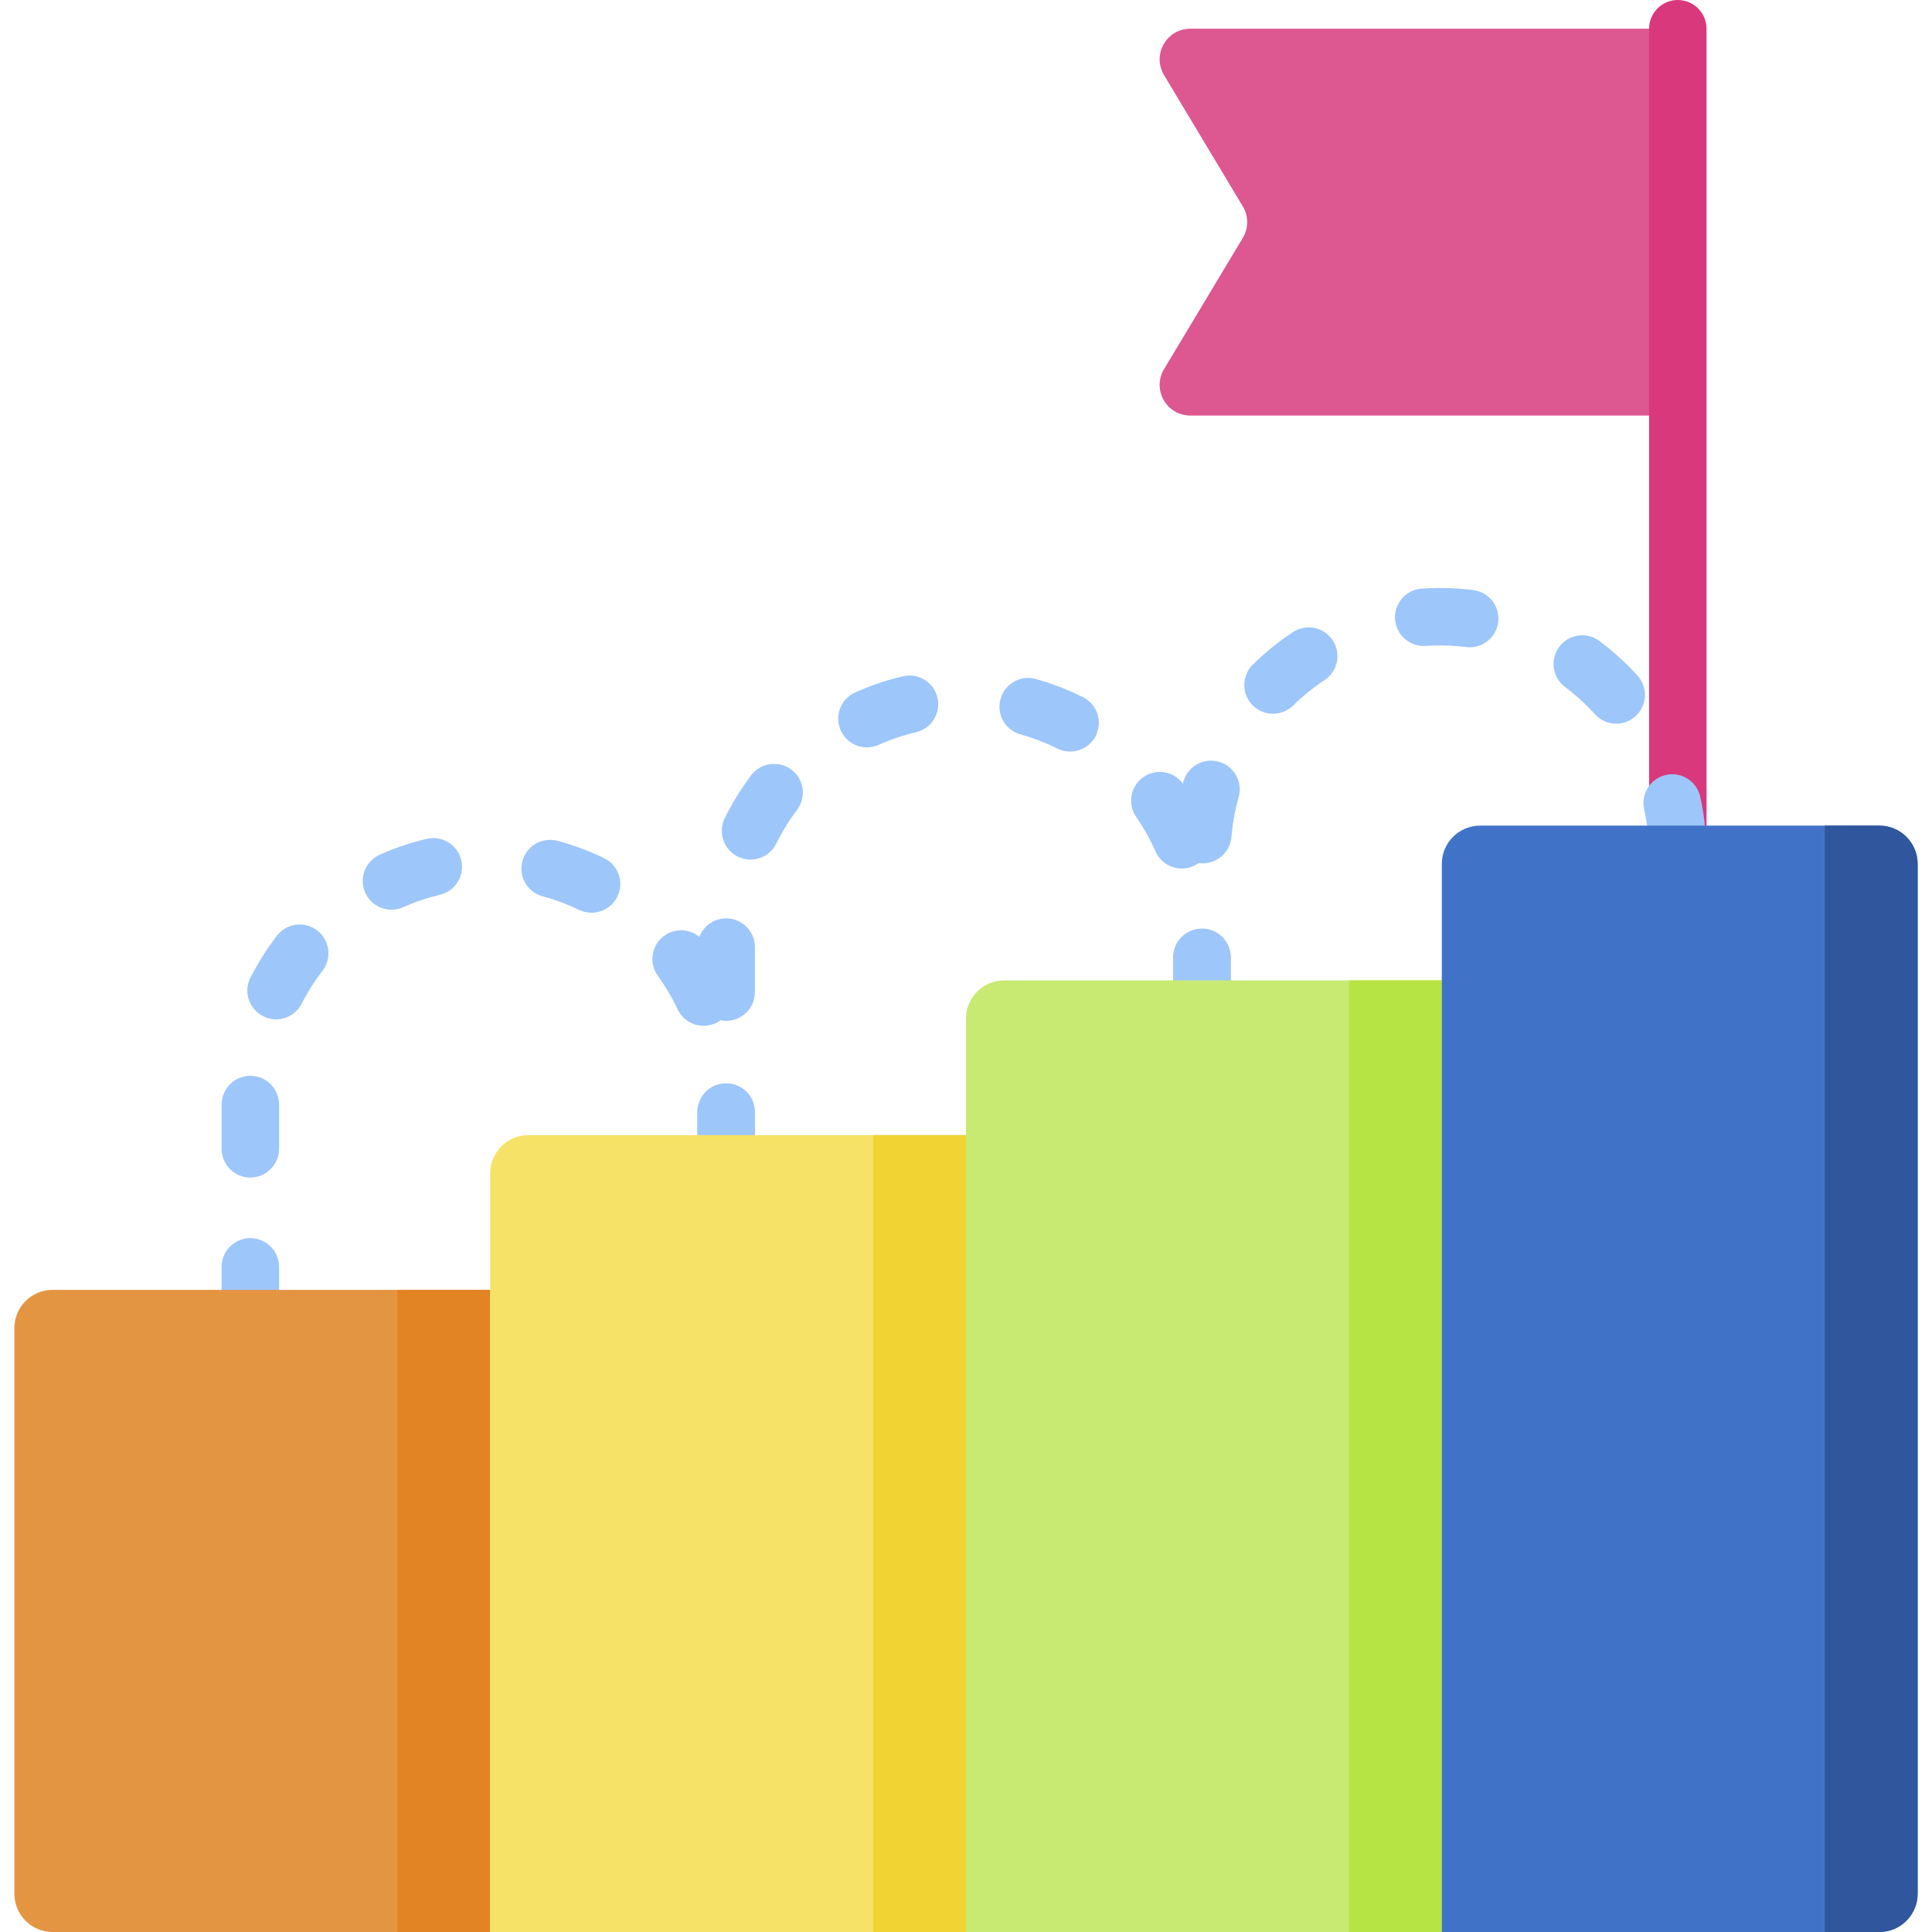 <?xml version="1.0" encoding="UTF-8"?> <svg xmlns="http://www.w3.org/2000/svg" id="Capa_1" height="512" viewBox="0 0 512 512" width="512"> <g> <g> <path d="m315.447 110.129h129.186v-102.518h-129.186c-6.311 0-10.209 6.885-6.962 12.296l20.871 34.786c1.543 2.571 1.543 5.783 0 8.354l-20.871 34.786c-3.246 5.412.652 12.296 6.962 12.296z" fill="#dd5790"></path> </g> <g> <path d="m444.633 226.41c-4.204 0-7.612-3.407-7.612-7.611v-211.188c0-4.204 3.407-7.611 7.612-7.611s7.612 3.407 7.612 7.611v211.187c0 4.205-3.408 7.612-7.612 7.612z" fill="#da387d"></path> </g> <g> <g> <path d="m66.342 349.431c-4.204 0-7.611-3.407-7.611-7.612v-6.089c0-4.204 3.408-7.612 7.611-7.612 4.204 0 7.612 3.407 7.612 7.612v6.089c-.001 4.205-3.408 7.612-7.612 7.612z" fill="#9dc6fb"></path> </g> <g> <path d="m66.342 312.059c-4.204 0-7.611-3.407-7.611-7.612v-11.731c0-4.204 3.408-7.612 7.611-7.612 4.204 0 7.612 3.407 7.612 7.612v11.731c-.001 4.205-3.408 7.612-7.612 7.612zm120.118-40.216c-2.855 0-5.592-1.614-6.89-4.369-1.461-3.1-3.223-6.082-5.236-8.864-2.465-3.405-1.702-8.165 1.703-10.628 3.406-2.466 8.165-1.703 10.629 1.703 2.566 3.546 4.812 7.348 6.674 11.3 1.792 3.803.163 8.338-3.64 10.13-1.048.495-2.152.728-3.24.728zm-113.301-1.712c-1.162 0-2.34-.267-3.446-.83-3.746-1.907-5.238-6.49-3.331-10.236 1.981-3.894 4.342-7.626 7.015-11.095 2.567-3.328 7.346-3.945 10.675-1.382 3.329 2.567 3.947 7.347 1.381 10.676-2.099 2.723-3.95 5.651-5.505 8.705-1.343 2.641-4.017 4.162-6.789 4.162zm83.604-28.254c-1.11 0-2.237-.244-3.303-.759-3.091-1.492-6.336-2.699-9.645-3.588-4.06-1.09-6.467-5.266-5.376-9.326 1.091-4.058 5.269-6.463 9.326-5.376 4.225 1.135 8.367 2.676 12.313 4.581 3.786 1.827 5.373 6.378 3.546 10.163-1.313 2.719-4.031 4.305-6.861 4.305zm-53.017-.803c-2.913 0-5.693-1.682-6.956-4.513-1.712-3.839.012-8.34 3.851-10.052 4.002-1.785 8.19-3.199 12.446-4.204 4.091-.965 8.191 1.569 9.156 5.66.966 4.091-1.568 8.19-5.66 9.157-3.331.786-6.609 1.893-9.743 3.29-1.006.449-2.059.662-3.094.662z" fill="#9dc6fb"></path> </g> <g> <path d="m192.439 308.424c-4.204 0-7.611-3.407-7.611-7.612v-6.089c0-4.204 3.408-7.611 7.611-7.611 4.204 0 7.612 3.407 7.612 7.611v6.089c0 4.205-3.408 7.612-7.612 7.612z" fill="#9dc6fb"></path> </g> </g> <g> <g> <path d="m192.439 308.424c-4.204 0-7.611-3.407-7.611-7.612v-6.089c0-4.204 3.408-7.611 7.611-7.611 4.204 0 7.612 3.407 7.612 7.611v6.089c0 4.205-3.408 7.612-7.612 7.612z" fill="#9dc6fb"></path> </g> <g> <path d="m192.439 270.531c-4.204 0-7.611-3.407-7.611-7.612v-11.927c0-4.204 3.408-7.611 7.611-7.611 4.204 0 7.612 3.407 7.612 7.611v11.927c0 4.205-3.408 7.612-7.612 7.612zm120.751-40.355c-2.923 0-5.71-1.693-6.966-4.538-1.406-3.183-3.128-6.255-5.116-9.129-2.392-3.457-1.529-8.198 1.928-10.59 3.457-2.394 8.198-1.529 10.59 1.928 2.535 3.662 4.729 7.579 6.523 11.64 1.699 3.845-.042 8.339-3.887 10.038-1 .442-2.044.651-3.072.651zm-114.298-2.377c-1.129 0-2.276-.253-3.358-.786-3.771-1.857-5.322-6.42-3.464-10.191 1.963-3.983 4.319-7.806 7.003-11.36 2.534-3.354 7.307-4.019 10.661-1.487 3.355 2.534 4.02 7.307 1.487 10.662-2.107 2.789-3.955 5.788-5.495 8.912-1.325 2.69-4.026 4.25-6.834 4.25zm84.697-28.622c-1.142 0-2.3-.258-3.391-.803-3.122-1.557-6.406-2.822-9.762-3.759-4.049-1.131-6.414-5.33-5.283-9.379s5.328-6.415 9.379-5.283c4.285 1.197 8.478 2.812 12.462 4.8 3.762 1.876 5.29 6.447 3.413 10.208-1.334 2.671-4.023 4.216-6.818 4.216zm-53.835-1.121c-2.909 0-5.685-1.676-6.951-4.502-1.718-3.836 0-8.34 3.836-10.057 4.063-1.82 8.32-3.258 12.652-4.274 4.092-.958 8.188 1.58 9.148 5.672.96 4.093-1.58 8.189-5.672 9.149-3.391.796-6.724 1.922-9.906 3.346-1.011.452-2.068.666-3.107.666z" fill="#9dc6fb"></path> </g> <g> <path d="m318.536 267.417c-4.204 0-7.611-3.407-7.611-7.611v-6.089c0-4.204 3.407-7.611 7.611-7.611s7.612 3.407 7.612 7.611v6.089c0 4.204-3.408 7.611-7.612 7.611z" fill="#9dc6fb"></path> </g> </g> <g> <g> <path d="m318.536 267.417c-4.204 0-7.611-3.407-7.611-7.611v-6.089c0-4.204 3.407-7.611 7.611-7.611s7.612 3.407 7.612 7.611v6.089c0 4.204-3.408 7.611-7.612 7.611z" fill="#9dc6fb"></path> </g> <g> <path d="m318.765 228.794c-.212 0-.425-.008-.64-.026-4.189-.349-7.302-4.028-6.954-8.217.379-4.548 1.201-9.067 2.443-13.434 1.151-4.044 5.36-6.389 9.404-5.238 4.043 1.151 6.388 5.361 5.238 9.404-.973 3.42-1.617 6.963-1.914 10.53-.331 3.975-3.66 6.981-7.577 6.981zm109.56-37.017c-2.075 0-4.143-.843-5.645-2.504-.605-.668-1.242-1.337-1.893-1.987-1.878-1.879-3.907-3.636-6.031-5.225-3.367-2.517-4.055-7.287-1.536-10.654 2.517-3.366 7.287-4.054 10.654-1.536 2.704 2.022 5.286 4.26 7.678 6.65.829.83 1.641 1.683 2.414 2.538 2.821 3.117 2.581 7.93-.536 10.75-1.456 1.318-3.283 1.968-5.105 1.968zm-90.96-2.623c-1.968 0-3.936-.759-5.425-2.274-2.948-2.996-2.91-7.816.087-10.763 3.245-3.193 6.812-6.083 10.6-8.591 3.507-2.322 8.229-1.359 10.548 2.146 2.32 3.506 1.36 8.229-2.146 10.548-2.975 1.969-5.776 4.239-8.326 6.747-1.482 1.459-3.411 2.187-5.338 2.187zm52.126-17.613c-.315 0-.633-.02-.953-.059-2.289-.286-4.628-.431-6.952-.431-.012 0-.025 0-.037 0-1.241 0-2.497.043-3.736.126-4.191.254-7.823-2.89-8.105-7.084-.281-4.194 2.89-7.823 7.084-8.105 1.594-.106 3.221-.141 4.799-.16 2.947 0 5.922.184 8.835.548 4.171.521 7.13 4.325 6.609 8.497-.483 3.85-3.761 6.668-7.544 6.668z" fill="#9dc6fb"></path> </g> <g> <path d="m444.162 226.411c-3.794 0-7.077-2.833-7.546-6.695-.215-1.772-.518-3.546-.901-5.273-.91-4.104 1.68-8.168 5.784-9.078 4.108-.911 8.168 1.681 9.078 5.784.49 2.206.876 4.472 1.151 6.731.506 4.173-2.466 7.967-6.638 8.474-.312.038-.622.057-.928.057z" fill="#9dc6fb"></path> </g> </g> <g> <path d="m129.903 512h-115.949c-5.605 0-10.149-4.544-10.149-10.149v-149.882c0-5.605 4.544-10.149 10.149-10.149h115.948v170.18z" fill="#e49542"></path> </g> <g> <path d="m105.299 341.82h24.604v170.18h-24.604z" fill="#e28424"></path> </g> <g> <path d="m256 512h-126.097v-201.038c0-5.605 4.544-10.149 10.149-10.149h115.948z" fill="#f6e266"></path> </g> <g> <path d="m231.396 300.813h24.604v211.187h-24.604z" fill="#f1d333"></path> </g> <g> <path d="m382.097 512h-126.097v-242.046c0-5.605 4.544-10.149 10.149-10.149h115.948z" fill="#c8ea73"></path> </g> <g> <path d="m357.493 259.806h24.604v252.194h-24.604z" fill="#b7e445"></path> </g> <g> <path d="m498.046 512h-115.949v-283.053c0-5.605 4.544-10.149 10.149-10.149h105.8c5.605 0 10.149 4.544 10.149 10.149v272.904c-.001 5.605-4.544 10.149-10.149 10.149z" fill="#4073c8"></path> </g> <g> <path d="m498.046 512h-14.456v-293.201h14.456c5.605 0 10.149 4.544 10.149 10.149v272.904c-.001 5.604-4.544 10.148-10.149 10.148z" fill="#30579d"></path> </g> </g> </svg> 